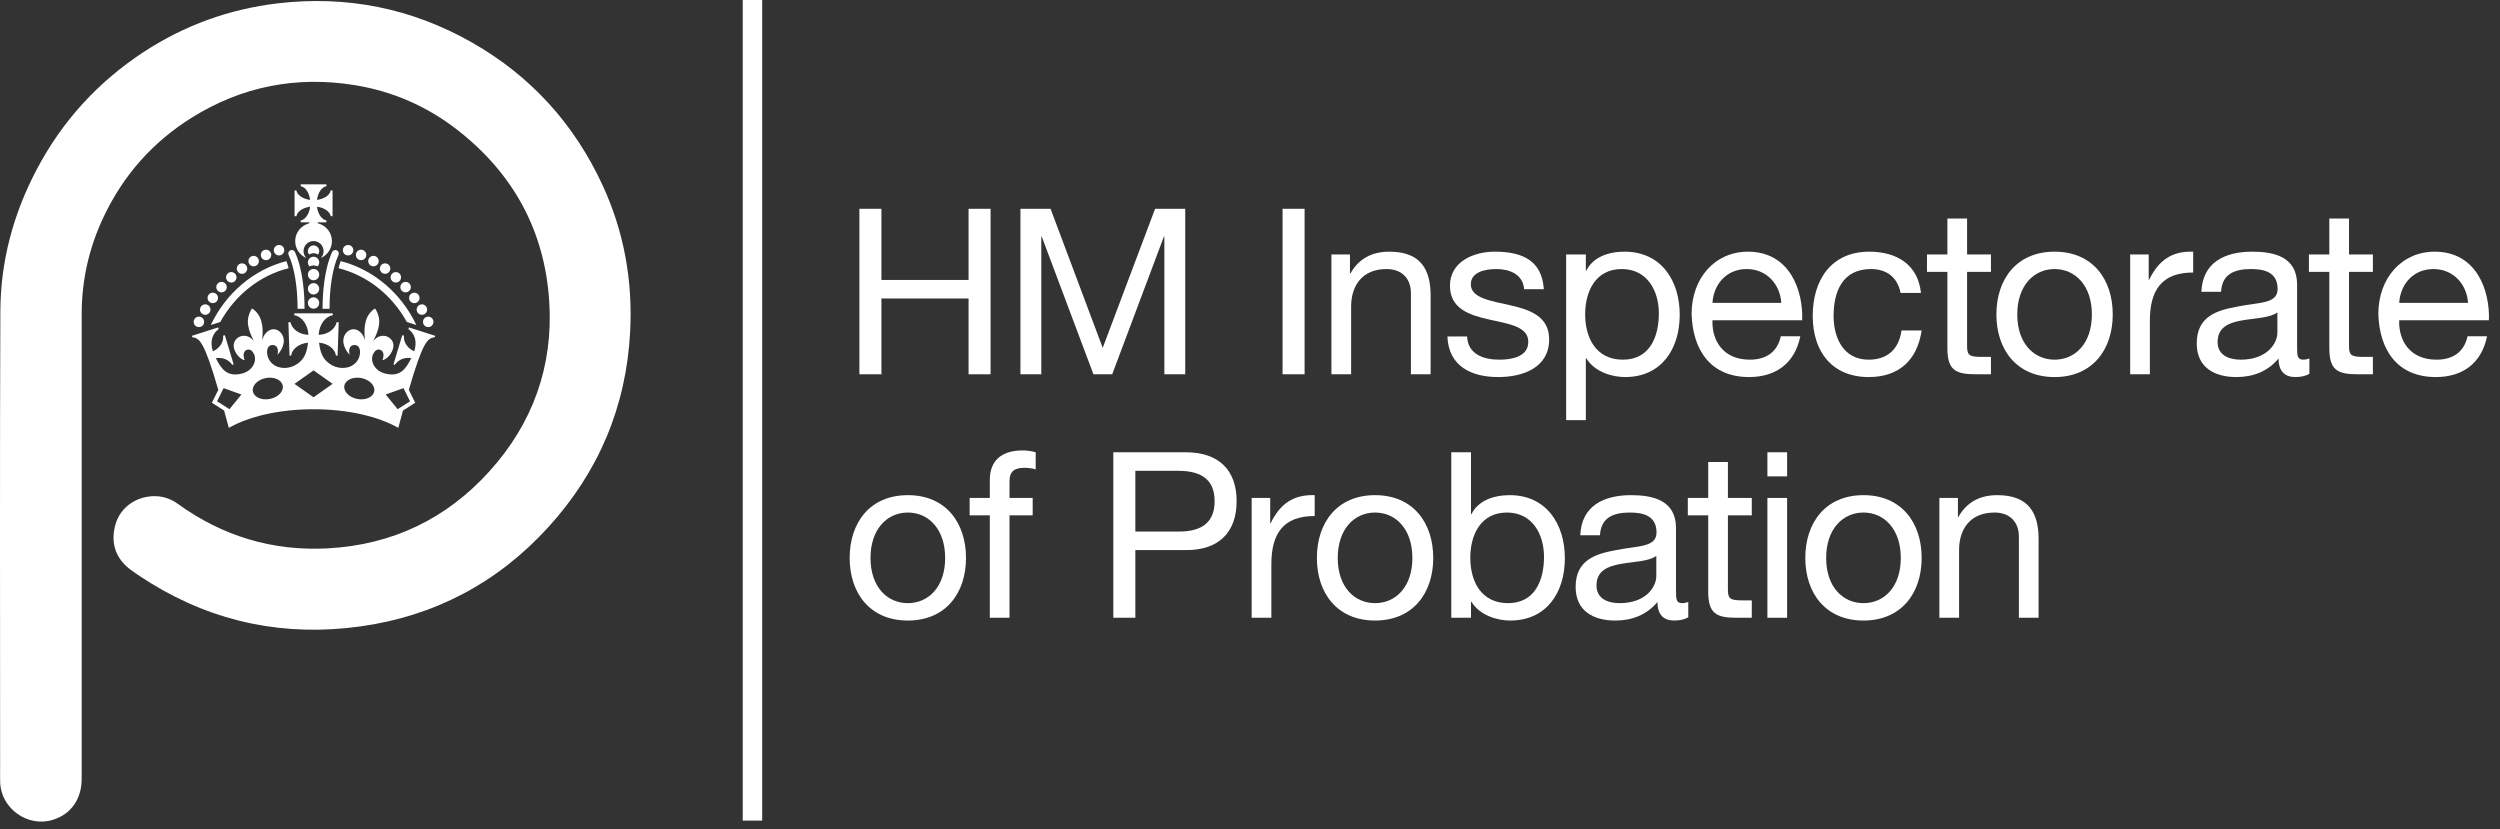 <?xml version="1.0" encoding="UTF-8"?> <svg xmlns="http://www.w3.org/2000/svg" width="199" height="66" viewBox="0 0 199 66" fill="none"><rect x="0" y="0" width="199" height="66" fill="#333333" stroke="none"/><g clip-path="url(#clip0_65_53)"><path d="M6.502 43.023C6.502 49.346 6.503 55.669 6.501 61.992C6.501 63.604 5.659 64.801 4.222 65.255C2.22 65.887 0.079 64.371 0.013 62.27C0.001 61.878 0.01 61.484 0.01 61.091C0.01 48.981 -0.022 36.871 0.029 24.762C0.046 20.797 1.055 17.037 2.91 13.513C4.941 9.653 7.786 6.532 11.425 4.146C14.67 2.019 18.242 0.723 22.093 0.269C27.581 -0.377 32.761 0.647 37.568 3.382C42.259 6.05 45.724 9.879 47.979 14.774C49.673 18.453 50.37 22.338 50.16 26.391C49.852 32.369 47.65 37.565 43.641 41.967C39.611 46.393 34.571 49.054 28.65 49.868C22.726 50.683 17.136 49.575 12.005 46.42C11.458 46.084 10.918 45.733 10.401 45.352C9.179 44.45 8.771 43.169 9.204 41.702C9.573 40.456 10.716 39.572 12.13 39.498C12.859 39.459 13.544 39.665 14.144 40.099C17.718 42.686 21.716 43.888 26.113 43.648C31.221 43.369 35.533 41.303 38.957 37.517C42.412 33.696 44.048 29.148 43.72 24.004C43.363 18.391 40.876 13.837 36.441 10.367C34.019 8.472 31.27 7.269 28.247 6.778C23.616 6.027 19.27 6.867 15.271 9.361C12.159 11.301 9.823 13.943 8.255 17.25C7.1 19.686 6.505 22.263 6.503 24.965C6.499 30.984 6.502 37.004 6.502 43.023Z" fill="white"></path><path d="M59.122 65.32H60.671V0.001H59.122V65.32Z" fill="white"></path><path d="M68.408 16.62H70.161V22.284H77.098V16.62H78.85V29.793H77.098V23.76H70.161V29.793H68.408V16.62Z" fill="white"></path><path d="M81.227 16.62H83.625L87.776 27.689L91.945 16.62H94.344V29.793H92.683V18.834H92.646L88.532 29.793H87.038L82.924 18.834H82.887V29.793H81.227V16.62Z" fill="white"></path><path d="M102.092 16.62H103.845V29.793H102.092V16.62Z" fill="white"></path><path d="M105.981 20.254H107.457V21.767H107.494C108.158 20.586 109.21 20.033 110.594 20.033C113.103 20.033 113.877 21.472 113.877 23.52V29.793H112.309V23.335C112.309 22.154 111.572 21.416 110.372 21.416C108.472 21.416 107.55 22.69 107.55 24.406V29.793H105.981V20.254Z" fill="white"></path><path d="M116.782 26.785C116.837 28.187 118.073 28.63 119.347 28.63C120.324 28.63 121.652 28.409 121.652 27.21C121.652 24.756 115.417 26.416 115.417 22.745C115.417 20.826 117.298 20.033 118.978 20.033C121.118 20.033 122.741 20.697 122.889 23.022H121.32C121.228 21.804 120.121 21.416 119.106 21.416C118.166 21.416 117.077 21.675 117.077 22.634C117.077 23.741 118.737 23.962 120.195 24.295C121.764 24.645 123.313 25.18 123.313 27.006C123.313 29.294 121.191 30.014 119.254 30.014C117.114 30.014 115.306 29.147 115.214 26.785H116.782Z" fill="white"></path><path d="M129.093 21.416C126.971 21.416 126.178 23.243 126.178 25.014C126.178 26.878 127.027 28.63 129.185 28.63C131.325 28.63 132.045 26.804 132.045 24.941C132.045 23.151 131.122 21.416 129.093 21.416ZM124.665 20.254H126.233V21.545H126.27C126.787 20.494 127.986 20.033 129.314 20.033C132.248 20.033 133.706 22.358 133.706 25.051C133.706 27.763 132.266 30.014 129.351 30.014C128.392 30.014 126.953 29.645 126.27 28.519H126.233V33.445H124.665V20.254Z" fill="white"></path><path d="M141.791 24.11C141.699 22.616 140.61 21.416 139.042 21.416C137.418 21.416 136.404 22.634 136.312 24.11H141.791ZM143.304 26.767C142.879 28.889 141.385 30.014 139.226 30.014C136.182 30.014 134.743 27.892 134.651 24.996C134.651 22.118 136.533 20.033 139.134 20.033C142.51 20.033 143.544 23.188 143.452 25.494H136.312C136.256 27.154 137.197 28.63 139.282 28.63C140.592 28.63 141.477 28.021 141.754 26.767H143.304Z" fill="white"></path><path d="M151.285 23.317C151.045 22.118 150.233 21.416 148.924 21.416C146.654 21.416 145.953 23.225 145.953 25.143C145.953 26.914 146.747 28.63 148.739 28.63C150.271 28.63 151.156 27.763 151.359 26.306H152.964C152.613 28.649 151.174 30.014 148.757 30.014C145.842 30.014 144.293 28.003 144.293 25.143C144.293 22.284 145.769 20.033 148.794 20.033C150.972 20.033 152.669 21.047 152.909 23.317H151.285Z" fill="white"></path><path d="M156.58 20.254H158.48V21.638H156.58V27.56C156.58 28.298 156.783 28.409 157.76 28.409H158.48V29.793H157.28C155.657 29.793 155.012 29.46 155.012 27.708V21.638H153.388V20.254H155.012V17.395H156.58V20.254Z" fill="white"></path><path d="M163.544 28.63C165.186 28.63 166.514 27.338 166.514 25.032C166.514 22.726 165.186 21.416 163.544 21.416C161.902 21.416 160.574 22.726 160.574 25.032C160.574 27.338 161.902 28.63 163.544 28.63ZM163.544 20.033C166.569 20.033 168.175 22.228 168.175 25.032C168.175 27.819 166.569 30.014 163.544 30.014C160.518 30.014 158.913 27.819 158.913 25.032C158.913 22.228 160.518 20.033 163.544 20.033Z" fill="white"></path><path d="M169.561 20.254H171.036V22.265H171.073C171.83 20.715 172.881 19.977 174.578 20.033V21.693C172.051 21.693 171.129 23.114 171.129 25.549V29.793H169.561V20.254Z" fill="white"></path><path d="M181.281 24.867C180.063 25.77 176.521 24.885 176.521 27.228C176.521 28.261 177.407 28.63 178.366 28.63C180.432 28.63 181.281 27.357 181.281 26.472V24.867ZM183.827 29.756C183.55 29.922 183.163 30.014 182.702 30.014C181.89 30.014 181.373 29.571 181.373 28.538C180.506 29.571 179.344 30.014 178.015 30.014C176.281 30.014 174.86 29.257 174.86 27.338C174.86 25.18 176.466 24.701 178.09 24.406C179.805 24.055 181.299 24.203 181.299 23.003C181.299 21.62 180.155 21.416 179.177 21.416C177.849 21.416 176.872 21.822 176.798 23.225H175.23C175.322 20.863 177.13 20.033 179.27 20.033C180.986 20.033 182.849 20.42 182.849 22.653V27.56C182.849 28.298 182.849 28.63 183.347 28.63C183.495 28.63 183.661 28.593 183.827 28.538V29.756Z" fill="white"></path><path d="M186.982 20.254H188.882V21.638H186.982V27.56C186.982 28.298 187.185 28.409 188.162 28.409H188.882V29.793H187.683C186.059 29.793 185.414 29.46 185.414 27.708V21.638H183.79V20.254H185.414V17.395H186.982V20.254Z" fill="white"></path><path d="M196.455 24.11C196.363 22.616 195.274 21.416 193.706 21.416C192.083 21.416 191.068 22.634 190.976 24.11H196.455ZM197.968 26.767C197.544 28.889 196.049 30.014 193.891 30.014C190.847 30.014 189.408 27.892 189.315 24.996C189.315 22.118 191.197 20.033 193.799 20.033C197.175 20.033 198.208 23.188 198.116 25.494H190.976C190.92 27.154 191.861 28.63 193.946 28.63C195.256 28.63 196.141 28.021 196.418 26.767H197.968Z" fill="white"></path><path d="M72.264 48.011C73.905 48.011 75.234 46.72 75.234 44.414C75.234 42.108 73.905 40.798 72.264 40.798C70.622 40.798 69.293 42.108 69.293 44.414C69.293 46.72 70.622 48.011 72.264 48.011ZM72.264 39.414C75.289 39.414 76.894 41.61 76.894 44.414C76.894 47.2 75.289 49.395 72.264 49.395C69.238 49.395 67.633 47.2 67.633 44.414C67.633 41.61 69.238 39.414 72.264 39.414Z" fill="white"></path><path d="M78.788 41.019H77.183V39.636H78.788V38.215C78.788 36.665 79.71 35.854 81.426 35.854C81.722 35.854 82.146 35.909 82.441 36.001V37.366C82.164 37.274 81.832 37.237 81.555 37.237C80.799 37.237 80.356 37.477 80.356 38.307V39.636H82.201V41.019H80.356V49.174H78.788V41.019Z" fill="white"></path><path d="M90.374 42.311H93.805C95.798 42.329 96.684 41.462 96.684 39.894C96.684 38.326 95.798 37.477 93.805 37.477H90.374V42.311ZM88.621 36.001H94.396C97.034 36.001 98.436 37.44 98.436 39.894C98.436 42.348 97.034 43.805 94.396 43.787H90.374V49.174H88.621V36.001Z" fill="white"></path><path d="M99.632 39.636H101.108V41.646H101.145C101.901 40.097 102.952 39.359 104.65 39.414V41.075C102.122 41.075 101.2 42.495 101.2 44.931V49.174H99.632V39.636Z" fill="white"></path><path d="M109.455 48.011C111.097 48.011 112.425 46.72 112.425 44.414C112.425 42.108 111.097 40.798 109.455 40.798C107.813 40.798 106.484 42.108 106.484 44.414C106.484 46.72 107.813 48.011 109.455 48.011ZM109.455 39.414C112.48 39.414 114.086 41.61 114.086 44.414C114.086 47.2 112.48 49.395 109.455 49.395C106.429 49.395 104.824 47.2 104.824 44.414C104.824 41.61 106.429 39.414 109.455 39.414Z" fill="white"></path><path d="M119.951 40.798C117.829 40.798 117.036 42.624 117.036 44.395C117.036 46.259 117.884 48.011 120.043 48.011C122.183 48.011 122.903 46.185 122.903 44.322C122.903 42.532 121.98 40.798 119.951 40.798ZM115.522 36.001H117.091V40.927H117.128C117.645 39.876 118.844 39.414 120.172 39.414C123.105 39.414 124.563 41.739 124.563 44.432C124.563 47.144 123.124 49.395 120.209 49.395C119.25 49.395 117.811 49.026 117.128 47.901H117.091V49.174H115.522V36.001Z" fill="white"></path><path d="M131.842 44.248C130.624 45.152 127.081 44.266 127.081 46.609C127.081 47.642 127.967 48.011 128.926 48.011C130.993 48.011 131.842 46.738 131.842 45.853V44.248ZM134.387 49.137C134.11 49.303 133.723 49.395 133.262 49.395C132.45 49.395 131.934 48.953 131.934 47.919C131.066 48.953 129.904 49.395 128.576 49.395C126.842 49.395 125.421 48.639 125.421 46.72C125.421 44.562 127.026 44.082 128.649 43.787C130.365 43.436 131.86 43.584 131.86 42.385C131.86 41.001 130.716 40.798 129.738 40.798C128.41 40.798 127.432 41.204 127.358 42.606H125.79C125.882 40.245 127.69 39.414 129.83 39.414C131.546 39.414 133.41 39.802 133.41 42.034V46.941C133.41 47.679 133.41 48.011 133.908 48.011C134.055 48.011 134.221 47.974 134.387 47.919V49.137Z" fill="white"></path><path d="M137.542 39.636H139.442V41.019H137.542V46.941C137.542 47.679 137.744 47.79 138.722 47.79H139.442V49.174H138.243C136.619 49.174 135.974 48.842 135.974 47.089V41.019H134.35V39.636H135.974V36.776H137.542V39.636Z" fill="white"></path><path d="M140.686 39.636H142.254V49.174H140.686V39.636ZM142.254 37.92H140.686V36.001H142.254V37.92Z" fill="white"></path><path d="M148.333 48.011C149.975 48.011 151.303 46.72 151.303 44.414C151.303 42.108 149.975 40.798 148.333 40.798C146.691 40.798 145.362 42.108 145.362 44.414C145.362 46.72 146.691 48.011 148.333 48.011ZM148.333 39.414C151.358 39.414 152.964 41.61 152.964 44.414C152.964 47.2 151.358 49.395 148.333 49.395C145.307 49.395 143.702 47.2 143.702 44.414C143.702 41.61 145.307 39.414 148.333 39.414Z" fill="white"></path><path d="M154.375 39.636H155.851V41.148H155.887C156.551 39.968 157.603 39.414 158.987 39.414C161.496 39.414 162.271 40.853 162.271 42.901V49.174H160.703V42.716C160.703 41.536 159.965 40.798 158.766 40.798C156.865 40.798 155.943 42.071 155.943 43.787V49.174H154.375V39.636Z" fill="white"></path><mask id="mask0_65_53" style="mask-type:luminance" maskUnits="userSpaceOnUse" x="9" y="10" width="30" height="30"><path d="M9.553 10.193H38.606V39.246H9.553V10.193Z" fill="white"></path></mask><g mask="url(#mask0_65_53)"><path d="M32.638 31.944L31.654 32.57L30.7 31.401L32.119 30.896L32.638 31.944ZM29.788 31.154C29.7 31.613 29.096 31.884 28.44 31.757C27.784 31.631 27.324 31.156 27.412 30.697C27.501 30.237 28.104 29.966 28.761 30.093C29.417 30.219 29.877 30.694 29.788 31.154ZM24.957 31.625L23.44 30.555L24.959 29.483L26.476 30.553L24.957 31.625ZM21.478 31.757C20.822 31.884 20.218 31.613 20.13 31.154C20.041 30.694 20.501 30.219 21.157 30.093C21.814 29.966 22.417 30.237 22.506 30.697C22.594 31.156 22.134 31.631 21.478 31.757ZM18.264 32.57L17.28 31.944L17.799 30.896L19.218 31.401L18.264 32.57ZM32.551 26.062L32.514 26.199C33.042 26.582 33.214 27.218 32.973 27.964C32.415 27.723 32.096 27.194 32.157 26.722C32.146 26.718 32.019 26.682 32.019 26.682L31.319 29.004C31.319 29.004 31.419 29.034 31.43 29.038C31.706 28.64 32.184 28.417 32.739 28.509C32.272 29.44 31.828 29.952 30.819 29.771C29.729 29.575 29.453 28.661 29.703 28.178C29.884 27.826 30.075 27.78 30.285 27.855C30.496 27.93 30.623 28.23 30.438 28.674C30.845 28.594 31.27 28.054 31.316 27.575C31.362 27.096 30.951 26.769 30.606 26.735C30.28 26.704 29.983 26.81 29.711 27.154C30.173 26.207 30.436 25.465 29.856 24.55C29.104 25.034 28.911 25.908 29.055 27.074C28.73 26.046 27.856 25.988 27.472 26.614C27.088 27.24 27.565 27.985 27.833 28.236C27.7 27.751 27.899 27.382 28.341 27.477C28.782 27.572 28.788 28.493 28.22 28.966C27.651 29.439 26.785 29.363 26.22 28.944C25.699 28.557 25.506 28.129 25.398 27.279C26.117 27.342 26.667 27.77 26.741 28.303C26.753 28.303 26.873 28.307 26.873 28.307L26.962 25.652C26.962 25.652 26.812 25.645 26.799 25.645C26.687 26.182 26.103 26.638 25.364 26.652C25.414 25.834 25.883 25.195 26.491 25.091V24.939H23.427V25.091C24.035 25.195 24.504 25.834 24.554 26.652C23.815 26.638 23.231 26.182 23.119 25.645C23.106 25.645 22.956 25.652 22.956 25.652L23.045 28.307C23.045 28.307 23.165 28.303 23.177 28.303C23.252 27.77 23.801 27.342 24.52 27.279C24.412 28.129 24.219 28.557 23.698 28.944C23.133 29.363 22.267 29.439 21.699 28.966C21.13 28.493 21.136 27.572 21.577 27.477C22.019 27.382 22.218 27.751 22.085 28.236C22.354 27.985 22.83 27.24 22.446 26.614C22.062 25.988 21.188 26.046 20.863 27.074C21.007 25.908 20.814 25.034 20.062 24.55C19.483 25.465 19.745 26.207 20.207 27.154C19.935 26.81 19.638 26.704 19.312 26.735C18.967 26.769 18.556 27.096 18.602 27.575C18.649 28.054 19.073 28.594 19.48 28.674C19.295 28.23 19.422 27.93 19.633 27.855C19.843 27.78 20.034 27.826 20.215 28.178C20.465 28.661 20.189 29.575 19.099 29.771C18.09 29.952 17.646 29.44 17.179 28.509C17.734 28.417 18.213 28.64 18.488 29.038C18.499 29.034 18.599 29.004 18.599 29.004L17.899 26.682C17.899 26.682 17.772 26.718 17.761 26.722C17.822 27.194 17.503 27.723 16.945 27.964C16.704 27.218 16.876 26.582 17.404 26.199L17.367 26.062L15.276 26.731L15.307 26.839C15.879 26.924 16.246 27.141 17.376 31.03L16.994 31.802L16.866 32.059L17.108 32.213L17.841 32.679C17.958 33.107 18.082 33.565 18.214 34.059C19.793 33.155 22.227 32.575 24.959 32.575C27.692 32.575 30.125 33.155 31.704 34.059C31.836 33.565 31.96 33.107 32.077 32.679L32.81 32.213L33.052 32.059L32.924 31.802L32.542 31.03C33.672 27.141 34.039 26.924 34.611 26.839L34.642 26.731L32.551 26.062Z" fill="white"></path><path d="M26.943 21.347C29.258 21.929 31.211 23.505 32.384 25.63L33.14 25.872C31.945 23.353 29.755 21.462 27.12 20.784C27.055 20.959 26.997 21.148 26.943 21.347Z" fill="white"></path><path d="M17.534 25.63C18.707 23.505 20.66 21.929 22.975 21.347C22.922 21.148 22.863 20.959 22.798 20.784C20.163 21.462 17.974 23.353 16.778 25.872L17.534 25.63Z" fill="white"></path><path d="M34.086 25.204C33.856 25.204 33.669 25.391 33.669 25.621C33.669 25.851 33.856 26.037 34.086 26.037C34.316 26.037 34.502 25.851 34.502 25.621C34.502 25.391 34.316 25.204 34.086 25.204ZM33.582 24.225C33.352 24.225 33.166 24.412 33.166 24.642C33.166 24.872 33.352 25.058 33.582 25.058C33.812 25.058 33.999 24.872 33.999 24.642C33.999 24.412 33.812 24.225 33.582 24.225ZM32.98 23.298C32.749 23.298 32.563 23.484 32.563 23.714C32.563 23.944 32.749 24.131 32.98 24.131C33.21 24.131 33.396 23.944 33.396 23.714C33.396 23.484 33.21 23.298 32.98 23.298ZM32.286 22.438C32.056 22.438 31.869 22.624 31.869 22.854C31.869 23.084 32.056 23.271 32.286 23.271C32.516 23.271 32.702 23.084 32.702 22.854C32.702 22.624 32.516 22.438 32.286 22.438ZM31.509 21.657C31.279 21.657 31.092 21.844 31.092 22.074C31.092 22.303 31.279 22.49 31.509 22.49C31.739 22.49 31.925 22.303 31.925 22.074C31.925 21.844 31.739 21.657 31.509 21.657ZM30.654 20.964C30.424 20.964 30.237 21.15 30.237 21.38C30.237 21.61 30.424 21.797 30.654 21.797C30.884 21.797 31.07 21.61 31.07 21.38C31.07 21.15 30.884 20.964 30.654 20.964ZM29.728 20.366C29.498 20.366 29.311 20.552 29.311 20.782C29.311 21.012 29.498 21.199 29.728 21.199C29.958 21.199 30.144 21.012 30.144 20.782C30.144 20.552 29.958 20.366 29.728 20.366ZM28.743 19.876C28.513 19.876 28.327 20.062 28.327 20.292C28.327 20.523 28.513 20.709 28.743 20.709C28.973 20.709 29.16 20.523 29.16 20.292C29.16 20.062 28.973 19.876 28.743 19.876ZM28.124 19.916C28.124 20.146 27.938 20.333 27.708 20.333C27.477 20.333 27.291 20.146 27.291 19.916C27.291 19.686 27.477 19.5 27.708 19.5C27.938 19.5 28.124 19.686 28.124 19.916Z" fill="white"></path><path d="M15.833 25.204C15.602 25.204 15.416 25.391 15.416 25.621C15.416 25.851 15.602 26.037 15.833 26.037C16.063 26.037 16.249 25.851 16.249 25.621C16.249 25.391 16.063 25.204 15.833 25.204ZM16.336 24.225C16.106 24.225 15.92 24.412 15.92 24.642C15.92 24.872 16.106 25.058 16.336 25.058C16.566 25.058 16.753 24.872 16.753 24.642C16.753 24.412 16.566 24.225 16.336 24.225ZM16.939 23.298C16.709 23.298 16.522 23.484 16.522 23.714C16.522 23.944 16.709 24.131 16.939 24.131C17.169 24.131 17.355 23.944 17.355 23.714C17.355 23.484 17.169 23.298 16.939 23.298ZM17.633 22.438C17.402 22.438 17.216 22.624 17.216 22.854C17.216 23.084 17.402 23.271 17.633 23.271C17.863 23.271 18.049 23.084 18.049 22.854C18.049 22.624 17.863 22.438 17.633 22.438ZM18.41 21.657C18.18 21.657 17.993 21.844 17.993 22.074C17.993 22.303 18.18 22.49 18.41 22.49C18.64 22.49 18.826 22.303 18.826 22.074C18.826 21.844 18.64 21.657 18.41 21.657ZM19.264 20.964C19.034 20.964 18.848 21.15 18.848 21.38C18.848 21.61 19.034 21.797 19.264 21.797C19.494 21.797 19.681 21.61 19.681 21.38C19.681 21.15 19.494 20.964 19.264 20.964ZM20.19 20.366C19.96 20.366 19.774 20.552 19.774 20.782C19.774 21.012 19.96 21.199 20.19 21.199C20.42 21.199 20.607 21.012 20.607 20.782C20.607 20.552 20.42 20.366 20.19 20.366ZM21.175 19.876C20.945 19.876 20.759 20.062 20.759 20.292C20.759 20.523 20.945 20.709 21.175 20.709C21.405 20.709 21.592 20.523 21.592 20.292C21.592 20.062 21.405 19.876 21.175 19.876ZM22.627 19.916C22.627 20.146 22.441 20.333 22.211 20.333C21.981 20.333 21.794 20.146 21.794 19.916C21.794 19.686 21.981 19.5 22.211 19.5C22.441 19.5 22.627 19.686 22.627 19.916Z" fill="white"></path><path d="M26.231 24.578C26.232 22.821 26.485 21.299 26.945 20.294C27.008 20.154 26.947 19.989 26.807 19.926C26.77 19.909 26.731 19.901 26.692 19.901C26.587 19.901 26.486 19.961 26.439 20.063C25.777 21.514 25.676 23.511 25.676 24.578H26.231Z" fill="white"></path><path d="M23.687 24.578H24.242C24.242 23.511 24.141 21.514 23.479 20.063C23.432 19.961 23.331 19.901 23.226 19.901C23.187 19.901 23.148 19.909 23.111 19.926C22.971 19.989 22.91 20.154 22.973 20.294C23.433 21.299 23.686 22.821 23.687 24.578Z" fill="white"></path><path d="M25.41 24.12C25.41 24.369 25.208 24.571 24.959 24.571C24.71 24.571 24.508 24.369 24.508 24.12C24.508 23.871 24.71 23.669 24.959 23.669C25.208 23.669 25.41 23.871 25.41 24.12Z" fill="white"></path><path d="M25.41 22.989C25.41 23.238 25.208 23.44 24.959 23.44C24.71 23.44 24.508 23.238 24.508 22.989C24.508 22.74 24.71 22.538 24.959 22.538C25.208 22.538 25.41 22.74 25.41 22.989Z" fill="white"></path><path d="M24.959 21.407C24.71 21.407 24.508 21.609 24.508 21.858C24.508 22.107 24.71 22.309 24.959 22.309C25.208 22.309 25.41 22.107 25.41 21.858C25.41 21.609 25.208 21.407 24.959 21.407Z" fill="white"></path><path d="M24.959 21.129C25.074 21.129 25.181 21.158 25.278 21.206C25.36 21.124 25.41 21.012 25.41 20.887C25.41 20.638 25.208 20.436 24.959 20.436C24.71 20.436 24.508 20.638 24.508 20.887C24.508 21.012 24.558 21.124 24.64 21.206C24.737 21.158 24.844 21.129 24.959 21.129Z" fill="white"></path><path d="M24.959 20.158C25.09 20.158 25.212 20.196 25.318 20.257C25.375 20.181 25.41 20.088 25.41 19.986C25.41 19.737 25.208 19.535 24.959 19.535C24.71 19.535 24.508 19.737 24.508 19.986C24.508 20.088 24.543 20.181 24.6 20.257C24.707 20.196 24.828 20.158 24.959 20.158Z" fill="white"></path><path d="M26.324 17.207H26.471V15.161H26.324C26.255 15.536 25.809 15.838 25.232 15.912C25.305 15.335 25.607 14.888 25.983 14.819V14.672H23.936V14.819C24.311 14.888 24.613 15.335 24.687 15.912C24.11 15.838 23.663 15.536 23.594 15.161H23.447V17.207H23.594C23.663 16.832 24.11 16.53 24.687 16.456C24.613 17.034 24.311 17.48 23.936 17.549V17.696H24.668C24.634 17.722 24.603 17.753 24.577 17.787C23.956 17.955 23.498 18.521 23.498 19.195C23.498 19.798 23.863 20.316 24.385 20.539C24.246 20.395 24.161 20.201 24.161 19.986C24.161 19.546 24.519 19.188 24.959 19.188C25.399 19.188 25.758 19.546 25.758 19.986C25.758 20.201 25.672 20.395 25.534 20.539C26.055 20.316 26.42 19.798 26.42 19.195C26.42 18.521 25.963 17.955 25.341 17.787C25.315 17.753 25.285 17.722 25.25 17.696H25.983V17.549C25.607 17.48 25.305 17.034 25.232 16.456C25.809 16.53 26.255 16.832 26.324 17.207Z" fill="white"></path></g></g><defs><clipPath id="clip0_65_53"><rect width="198.119" height="65.4" fill="white"></rect></clipPath></defs></svg> 